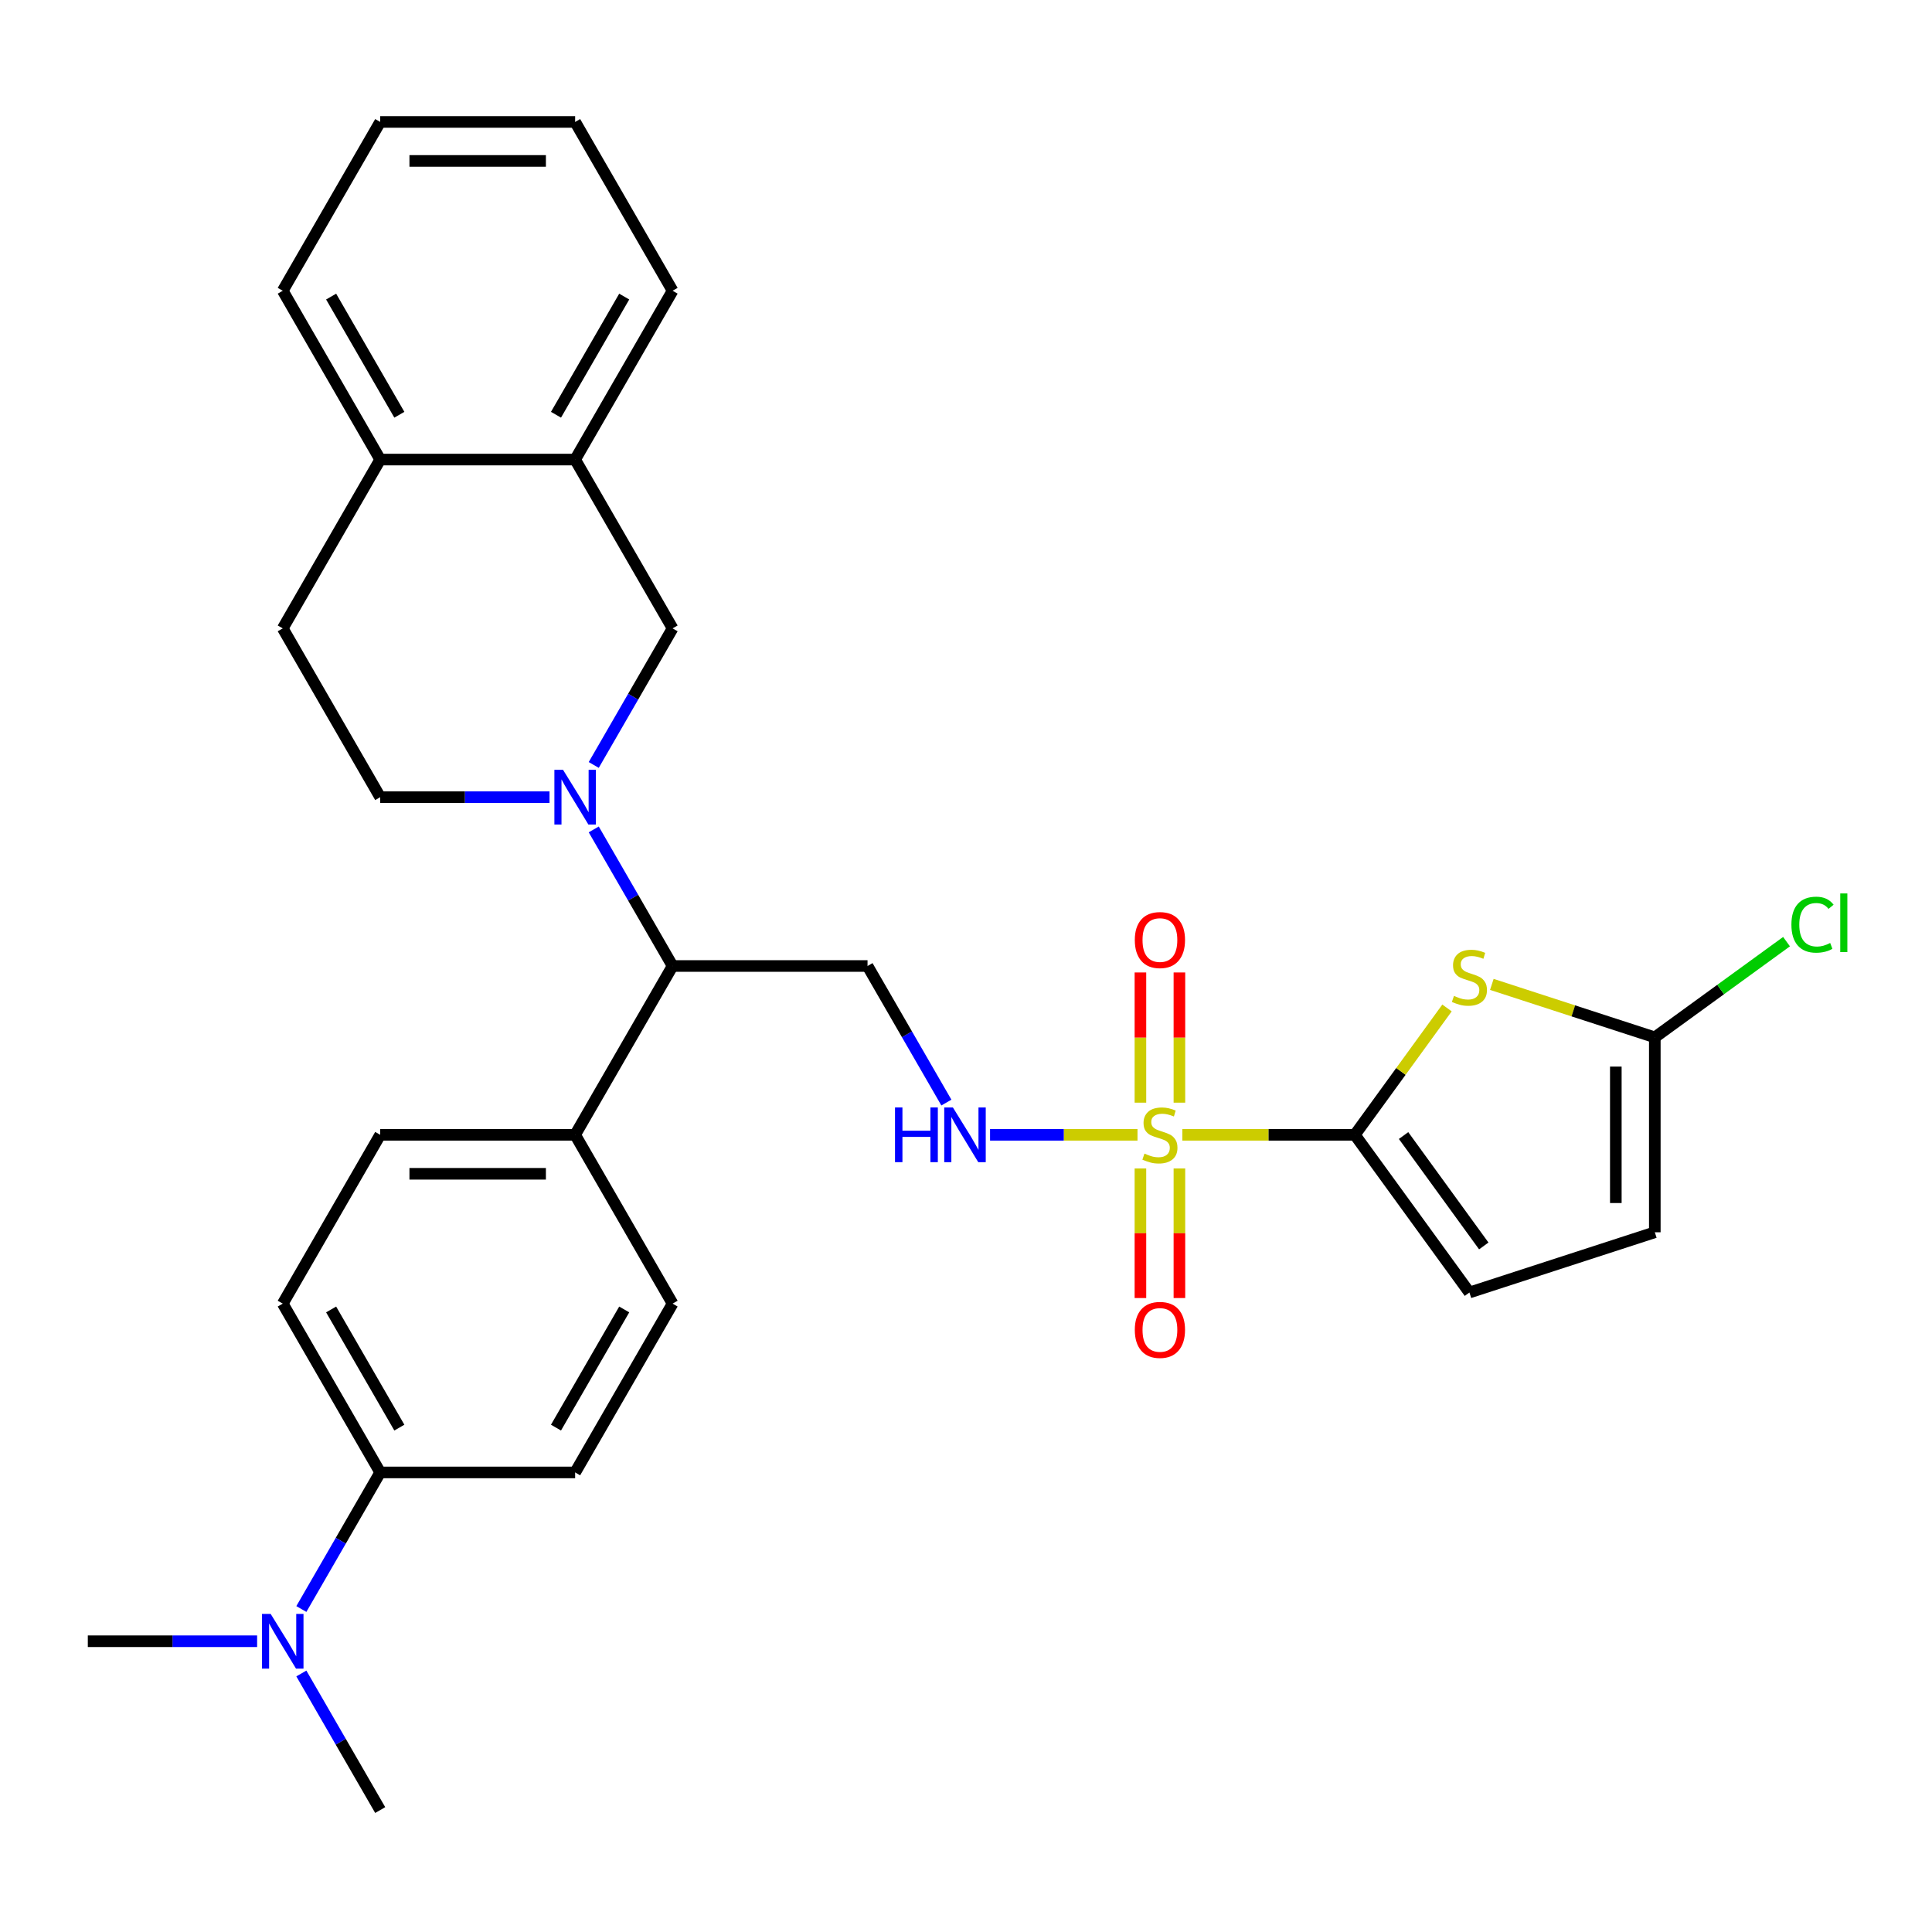 <?xml version='1.0' encoding='iso-8859-1'?>
<svg version='1.1' baseProfile='full'
              xmlns='http://www.w3.org/2000/svg'
                      xmlns:rdkit='http://www.rdkit.org/xml'
                      xmlns:xlink='http://www.w3.org/1999/xlink'
                  xml:space='preserve'
width='1000px' height='1000px' viewBox='0 0 1000 1000'>
<!-- END OF HEADER -->
<rect style='opacity:1.0;fill:#FFFFFF;stroke:none' width='1000' height='1000' x='0' y='0'> </rect>
<path class='bond-0' d='M 611.974,587.377 L 656.62,587.377' style='fill:none;fill-rule:evenodd;stroke:#CCCC00;stroke-width:6px;stroke-linecap:butt;stroke-linejoin:miter;stroke-opacity:1' />
<path class='bond-0' d='M 656.62,587.377 L 701.266,587.377' style='fill:none;fill-rule:evenodd;stroke:#000000;stroke-width:6px;stroke-linecap:butt;stroke-linejoin:miter;stroke-opacity:1' />
<path class='bond-4' d='M 588.769,587.377 L 550.61,587.377' style='fill:none;fill-rule:evenodd;stroke:#CCCC00;stroke-width:6px;stroke-linecap:butt;stroke-linejoin:miter;stroke-opacity:1' />
<path class='bond-4' d='M 550.61,587.377 L 512.45,587.377' style='fill:none;fill-rule:evenodd;stroke:#0000FF;stroke-width:6px;stroke-linecap:butt;stroke-linejoin:miter;stroke-opacity:1' />
<path class='bond-10' d='M 610.461,570.734 L 610.461,537.042' style='fill:none;fill-rule:evenodd;stroke:#CCCC00;stroke-width:6px;stroke-linecap:butt;stroke-linejoin:miter;stroke-opacity:1' />
<path class='bond-10' d='M 610.461,537.042 L 610.461,503.349' style='fill:none;fill-rule:evenodd;stroke:#FF0000;stroke-width:6px;stroke-linecap:butt;stroke-linejoin:miter;stroke-opacity:1' />
<path class='bond-10' d='M 590.282,570.734 L 590.282,537.042' style='fill:none;fill-rule:evenodd;stroke:#CCCC00;stroke-width:6px;stroke-linecap:butt;stroke-linejoin:miter;stroke-opacity:1' />
<path class='bond-10' d='M 590.282,537.042 L 590.282,503.349' style='fill:none;fill-rule:evenodd;stroke:#FF0000;stroke-width:6px;stroke-linecap:butt;stroke-linejoin:miter;stroke-opacity:1' />
<path class='bond-11' d='M 590.282,604.779 L 590.282,638.321' style='fill:none;fill-rule:evenodd;stroke:#CCCC00;stroke-width:6px;stroke-linecap:butt;stroke-linejoin:miter;stroke-opacity:1' />
<path class='bond-11' d='M 590.282,638.321 L 590.282,671.864' style='fill:none;fill-rule:evenodd;stroke:#FF0000;stroke-width:6px;stroke-linecap:butt;stroke-linejoin:miter;stroke-opacity:1' />
<path class='bond-11' d='M 610.461,604.779 L 610.461,638.321' style='fill:none;fill-rule:evenodd;stroke:#CCCC00;stroke-width:6px;stroke-linecap:butt;stroke-linejoin:miter;stroke-opacity:1' />
<path class='bond-11' d='M 610.461,638.321 L 610.461,671.864' style='fill:none;fill-rule:evenodd;stroke:#FF0000;stroke-width:6px;stroke-linecap:butt;stroke-linejoin:miter;stroke-opacity:1' />
<path class='bond-1' d='M 701.266,587.377 L 725.117,554.549' style='fill:none;fill-rule:evenodd;stroke:#000000;stroke-width:6px;stroke-linecap:butt;stroke-linejoin:miter;stroke-opacity:1' />
<path class='bond-1' d='M 725.117,554.549 L 748.967,521.721' style='fill:none;fill-rule:evenodd;stroke:#CCCC00;stroke-width:6px;stroke-linecap:butt;stroke-linejoin:miter;stroke-opacity:1' />
<path class='bond-5' d='M 701.266,587.377 L 760.57,669.002' style='fill:none;fill-rule:evenodd;stroke:#000000;stroke-width:6px;stroke-linecap:butt;stroke-linejoin:miter;stroke-opacity:1' />
<path class='bond-5' d='M 726.486,587.76 L 767.999,644.897' style='fill:none;fill-rule:evenodd;stroke:#000000;stroke-width:6px;stroke-linecap:butt;stroke-linejoin:miter;stroke-opacity:1' />
<path class='bond-3' d='M 772.172,509.522 L 814.349,523.226' style='fill:none;fill-rule:evenodd;stroke:#CCCC00;stroke-width:6px;stroke-linecap:butt;stroke-linejoin:miter;stroke-opacity:1' />
<path class='bond-3' d='M 814.349,523.226 L 856.526,536.93' style='fill:none;fill-rule:evenodd;stroke:#000000;stroke-width:6px;stroke-linecap:butt;stroke-linejoin:miter;stroke-opacity:1' />
<path class='bond-2' d='M 307.321,429.306 L 327.729,464.653' style='fill:none;fill-rule:evenodd;stroke:#0000FF;stroke-width:6px;stroke-linecap:butt;stroke-linejoin:miter;stroke-opacity:1' />
<path class='bond-2' d='M 327.729,464.653 L 348.137,500' style='fill:none;fill-rule:evenodd;stroke:#000000;stroke-width:6px;stroke-linecap:butt;stroke-linejoin:miter;stroke-opacity:1' />
<path class='bond-8' d='M 307.321,395.941 L 327.729,360.594' style='fill:none;fill-rule:evenodd;stroke:#0000FF;stroke-width:6px;stroke-linecap:butt;stroke-linejoin:miter;stroke-opacity:1' />
<path class='bond-8' d='M 327.729,360.594 L 348.137,325.246' style='fill:none;fill-rule:evenodd;stroke:#000000;stroke-width:6px;stroke-linecap:butt;stroke-linejoin:miter;stroke-opacity:1' />
<path class='bond-13' d='M 284.427,412.623 L 240.611,412.623' style='fill:none;fill-rule:evenodd;stroke:#0000FF;stroke-width:6px;stroke-linecap:butt;stroke-linejoin:miter;stroke-opacity:1' />
<path class='bond-13' d='M 240.611,412.623 L 196.796,412.623' style='fill:none;fill-rule:evenodd;stroke:#000000;stroke-width:6px;stroke-linecap:butt;stroke-linejoin:miter;stroke-opacity:1' />
<path class='bond-23' d='M 856.526,536.93 L 890.617,512.161' style='fill:none;fill-rule:evenodd;stroke:#000000;stroke-width:6px;stroke-linecap:butt;stroke-linejoin:miter;stroke-opacity:1' />
<path class='bond-23' d='M 890.617,512.161 L 924.708,487.392' style='fill:none;fill-rule:evenodd;stroke:#00CC00;stroke-width:6px;stroke-linecap:butt;stroke-linejoin:miter;stroke-opacity:1' />
<path class='bond-30' d='M 856.526,536.93 L 856.526,637.824' style='fill:none;fill-rule:evenodd;stroke:#000000;stroke-width:6px;stroke-linecap:butt;stroke-linejoin:miter;stroke-opacity:1' />
<path class='bond-30' d='M 836.347,552.064 L 836.347,622.69' style='fill:none;fill-rule:evenodd;stroke:#000000;stroke-width:6px;stroke-linecap:butt;stroke-linejoin:miter;stroke-opacity:1' />
<path class='bond-7' d='M 489.846,570.694 L 469.438,535.347' style='fill:none;fill-rule:evenodd;stroke:#0000FF;stroke-width:6px;stroke-linecap:butt;stroke-linejoin:miter;stroke-opacity:1' />
<path class='bond-7' d='M 469.438,535.347 L 449.031,500' style='fill:none;fill-rule:evenodd;stroke:#000000;stroke-width:6px;stroke-linecap:butt;stroke-linejoin:miter;stroke-opacity:1' />
<path class='bond-9' d='M 760.57,669.002 L 856.526,637.824' style='fill:none;fill-rule:evenodd;stroke:#000000;stroke-width:6px;stroke-linecap:butt;stroke-linejoin:miter;stroke-opacity:1' />
<path class='bond-6' d='M 348.137,500 L 449.031,500' style='fill:none;fill-rule:evenodd;stroke:#000000;stroke-width:6px;stroke-linecap:butt;stroke-linejoin:miter;stroke-opacity:1' />
<path class='bond-14' d='M 348.137,500 L 297.69,587.377' style='fill:none;fill-rule:evenodd;stroke:#000000;stroke-width:6px;stroke-linecap:butt;stroke-linejoin:miter;stroke-opacity:1' />
<path class='bond-12' d='M 348.137,325.246 L 297.69,237.87' style='fill:none;fill-rule:evenodd;stroke:#000000;stroke-width:6px;stroke-linecap:butt;stroke-linejoin:miter;stroke-opacity:1' />
<path class='bond-24' d='M 297.69,237.87 L 348.137,150.493' style='fill:none;fill-rule:evenodd;stroke:#000000;stroke-width:6px;stroke-linecap:butt;stroke-linejoin:miter;stroke-opacity:1' />
<path class='bond-24' d='M 287.781,214.674 L 323.094,153.51' style='fill:none;fill-rule:evenodd;stroke:#000000;stroke-width:6px;stroke-linecap:butt;stroke-linejoin:miter;stroke-opacity:1' />
<path class='bond-32' d='M 297.69,237.87 L 196.796,237.87' style='fill:none;fill-rule:evenodd;stroke:#000000;stroke-width:6px;stroke-linecap:butt;stroke-linejoin:miter;stroke-opacity:1' />
<path class='bond-18' d='M 196.796,412.623 L 146.349,325.246' style='fill:none;fill-rule:evenodd;stroke:#000000;stroke-width:6px;stroke-linecap:butt;stroke-linejoin:miter;stroke-opacity:1' />
<path class='bond-21' d='M 297.69,587.377 L 348.137,674.754' style='fill:none;fill-rule:evenodd;stroke:#000000;stroke-width:6px;stroke-linecap:butt;stroke-linejoin:miter;stroke-opacity:1' />
<path class='bond-22' d='M 297.69,587.377 L 196.796,587.377' style='fill:none;fill-rule:evenodd;stroke:#000000;stroke-width:6px;stroke-linecap:butt;stroke-linejoin:miter;stroke-opacity:1' />
<path class='bond-22' d='M 282.556,607.556 L 211.93,607.556' style='fill:none;fill-rule:evenodd;stroke:#000000;stroke-width:6px;stroke-linecap:butt;stroke-linejoin:miter;stroke-opacity:1' />
<path class='bond-15' d='M 196.796,762.13 L 146.349,674.754' style='fill:none;fill-rule:evenodd;stroke:#000000;stroke-width:6px;stroke-linecap:butt;stroke-linejoin:miter;stroke-opacity:1' />
<path class='bond-15' d='M 206.704,738.934 L 171.391,677.771' style='fill:none;fill-rule:evenodd;stroke:#000000;stroke-width:6px;stroke-linecap:butt;stroke-linejoin:miter;stroke-opacity:1' />
<path class='bond-17' d='M 196.796,762.13 L 176.388,797.478' style='fill:none;fill-rule:evenodd;stroke:#000000;stroke-width:6px;stroke-linecap:butt;stroke-linejoin:miter;stroke-opacity:1' />
<path class='bond-17' d='M 176.388,797.478 L 155.98,832.825' style='fill:none;fill-rule:evenodd;stroke:#0000FF;stroke-width:6px;stroke-linecap:butt;stroke-linejoin:miter;stroke-opacity:1' />
<path class='bond-31' d='M 196.796,762.13 L 297.69,762.13' style='fill:none;fill-rule:evenodd;stroke:#000000;stroke-width:6px;stroke-linecap:butt;stroke-linejoin:miter;stroke-opacity:1' />
<path class='bond-16' d='M 196.796,237.87 L 146.349,325.246' style='fill:none;fill-rule:evenodd;stroke:#000000;stroke-width:6px;stroke-linecap:butt;stroke-linejoin:miter;stroke-opacity:1' />
<path class='bond-27' d='M 196.796,237.87 L 146.349,150.493' style='fill:none;fill-rule:evenodd;stroke:#000000;stroke-width:6px;stroke-linecap:butt;stroke-linejoin:miter;stroke-opacity:1' />
<path class='bond-27' d='M 206.704,214.674 L 171.391,153.51' style='fill:none;fill-rule:evenodd;stroke:#000000;stroke-width:6px;stroke-linecap:butt;stroke-linejoin:miter;stroke-opacity:1' />
<path class='bond-25' d='M 133.086,849.507 L 89.27,849.507' style='fill:none;fill-rule:evenodd;stroke:#0000FF;stroke-width:6px;stroke-linecap:butt;stroke-linejoin:miter;stroke-opacity:1' />
<path class='bond-25' d='M 89.27,849.507 L 45.455,849.507' style='fill:none;fill-rule:evenodd;stroke:#000000;stroke-width:6px;stroke-linecap:butt;stroke-linejoin:miter;stroke-opacity:1' />
<path class='bond-26' d='M 155.98,866.19 L 176.388,901.537' style='fill:none;fill-rule:evenodd;stroke:#0000FF;stroke-width:6px;stroke-linecap:butt;stroke-linejoin:miter;stroke-opacity:1' />
<path class='bond-26' d='M 176.388,901.537 L 196.796,936.884' style='fill:none;fill-rule:evenodd;stroke:#000000;stroke-width:6px;stroke-linecap:butt;stroke-linejoin:miter;stroke-opacity:1' />
<path class='bond-19' d='M 146.349,674.754 L 196.796,587.377' style='fill:none;fill-rule:evenodd;stroke:#000000;stroke-width:6px;stroke-linecap:butt;stroke-linejoin:miter;stroke-opacity:1' />
<path class='bond-20' d='M 297.69,762.13 L 348.137,674.754' style='fill:none;fill-rule:evenodd;stroke:#000000;stroke-width:6px;stroke-linecap:butt;stroke-linejoin:miter;stroke-opacity:1' />
<path class='bond-20' d='M 287.781,738.934 L 323.094,677.771' style='fill:none;fill-rule:evenodd;stroke:#000000;stroke-width:6px;stroke-linecap:butt;stroke-linejoin:miter;stroke-opacity:1' />
<path class='bond-28' d='M 348.137,150.493 L 297.69,63.116' style='fill:none;fill-rule:evenodd;stroke:#000000;stroke-width:6px;stroke-linecap:butt;stroke-linejoin:miter;stroke-opacity:1' />
<path class='bond-29' d='M 146.349,150.493 L 196.796,63.116' style='fill:none;fill-rule:evenodd;stroke:#000000;stroke-width:6px;stroke-linecap:butt;stroke-linejoin:miter;stroke-opacity:1' />
<path class='bond-33' d='M 297.69,63.116 L 196.796,63.116' style='fill:none;fill-rule:evenodd;stroke:#000000;stroke-width:6px;stroke-linecap:butt;stroke-linejoin:miter;stroke-opacity:1' />
<path class='bond-33' d='M 282.556,83.295 L 211.93,83.295' style='fill:none;fill-rule:evenodd;stroke:#000000;stroke-width:6px;stroke-linecap:butt;stroke-linejoin:miter;stroke-opacity:1' />
<path  class='atom-0' d='M 592.372 597.097
Q 592.692 597.217, 594.012 597.777
Q 595.332 598.337, 596.772 598.697
Q 598.252 599.017, 599.692 599.017
Q 602.372 599.017, 603.932 597.737
Q 605.492 596.417, 605.492 594.137
Q 605.492 592.577, 604.692 591.617
Q 603.932 590.657, 602.732 590.137
Q 601.532 589.617, 599.532 589.017
Q 597.012 588.257, 595.492 587.537
Q 594.012 586.817, 592.932 585.297
Q 591.892 583.777, 591.892 581.217
Q 591.892 577.657, 594.292 575.457
Q 596.732 573.257, 601.532 573.257
Q 604.812 573.257, 608.532 574.817
L 607.612 577.897
Q 604.212 576.497, 601.652 576.497
Q 598.892 576.497, 597.372 577.657
Q 595.852 578.777, 595.892 580.737
Q 595.892 582.257, 596.652 583.177
Q 597.452 584.097, 598.572 584.617
Q 599.732 585.137, 601.652 585.737
Q 604.212 586.537, 605.732 587.337
Q 607.252 588.137, 608.332 589.777
Q 609.452 591.377, 609.452 594.137
Q 609.452 598.057, 606.812 600.177
Q 604.212 602.257, 599.852 602.257
Q 597.332 602.257, 595.412 601.697
Q 593.532 601.177, 591.292 600.257
L 592.372 597.097
' fill='#CCCC00'/>
<path  class='atom-2' d='M 752.57 515.472
Q 752.89 515.592, 754.21 516.152
Q 755.53 516.712, 756.97 517.072
Q 758.45 517.392, 759.89 517.392
Q 762.57 517.392, 764.13 516.112
Q 765.69 514.792, 765.69 512.512
Q 765.69 510.952, 764.89 509.992
Q 764.13 509.032, 762.93 508.512
Q 761.73 507.992, 759.73 507.392
Q 757.21 506.632, 755.69 505.912
Q 754.21 505.192, 753.13 503.672
Q 752.09 502.152, 752.09 499.592
Q 752.09 496.032, 754.49 493.832
Q 756.93 491.632, 761.73 491.632
Q 765.01 491.632, 768.73 493.192
L 767.81 496.272
Q 764.41 494.872, 761.85 494.872
Q 759.09 494.872, 757.57 496.032
Q 756.05 497.152, 756.09 499.112
Q 756.09 500.632, 756.85 501.552
Q 757.65 502.472, 758.77 502.992
Q 759.93 503.512, 761.85 504.112
Q 764.41 504.912, 765.93 505.712
Q 767.45 506.512, 768.53 508.152
Q 769.65 509.752, 769.65 512.512
Q 769.65 516.432, 767.01 518.552
Q 764.41 520.632, 760.05 520.632
Q 757.53 520.632, 755.61 520.072
Q 753.73 519.552, 751.49 518.632
L 752.57 515.472
' fill='#CCCC00'/>
<path  class='atom-3' d='M 291.43 398.463
L 300.71 413.463
Q 301.63 414.943, 303.11 417.623
Q 304.59 420.303, 304.67 420.463
L 304.67 398.463
L 308.43 398.463
L 308.43 426.783
L 304.55 426.783
L 294.59 410.383
Q 293.43 408.463, 292.19 406.263
Q 290.99 404.063, 290.63 403.383
L 290.63 426.783
L 286.95 426.783
L 286.95 398.463
L 291.43 398.463
' fill='#0000FF'/>
<path  class='atom-5' d='M 463.258 573.217
L 467.098 573.217
L 467.098 585.257
L 481.578 585.257
L 481.578 573.217
L 485.418 573.217
L 485.418 601.537
L 481.578 601.537
L 481.578 588.457
L 467.098 588.457
L 467.098 601.537
L 463.258 601.537
L 463.258 573.217
' fill='#0000FF'/>
<path  class='atom-5' d='M 493.218 573.217
L 502.498 588.217
Q 503.418 589.697, 504.898 592.377
Q 506.378 595.057, 506.458 595.217
L 506.458 573.217
L 510.218 573.217
L 510.218 601.537
L 506.338 601.537
L 496.378 585.137
Q 495.218 583.217, 493.978 581.017
Q 492.778 578.817, 492.418 578.137
L 492.418 601.537
L 488.738 601.537
L 488.738 573.217
L 493.218 573.217
' fill='#0000FF'/>
<path  class='atom-11' d='M 587.372 486.563
Q 587.372 479.763, 590.732 475.963
Q 594.092 472.163, 600.372 472.163
Q 606.652 472.163, 610.012 475.963
Q 613.372 479.763, 613.372 486.563
Q 613.372 493.443, 609.972 497.363
Q 606.572 501.243, 600.372 501.243
Q 594.132 501.243, 590.732 497.363
Q 587.372 493.483, 587.372 486.563
M 600.372 498.043
Q 604.692 498.043, 607.012 495.163
Q 609.372 492.243, 609.372 486.563
Q 609.372 481.003, 607.012 478.203
Q 604.692 475.363, 600.372 475.363
Q 596.052 475.363, 593.692 478.163
Q 591.372 480.963, 591.372 486.563
Q 591.372 492.283, 593.692 495.163
Q 596.052 498.043, 600.372 498.043
' fill='#FF0000'/>
<path  class='atom-12' d='M 587.372 688.351
Q 587.372 681.551, 590.732 677.751
Q 594.092 673.951, 600.372 673.951
Q 606.652 673.951, 610.012 677.751
Q 613.372 681.551, 613.372 688.351
Q 613.372 695.231, 609.972 699.151
Q 606.572 703.031, 600.372 703.031
Q 594.132 703.031, 590.732 699.151
Q 587.372 695.271, 587.372 688.351
M 600.372 699.831
Q 604.692 699.831, 607.012 696.951
Q 609.372 694.031, 609.372 688.351
Q 609.372 682.791, 607.012 679.991
Q 604.692 677.151, 600.372 677.151
Q 596.052 677.151, 593.692 679.951
Q 591.372 682.751, 591.372 688.351
Q 591.372 694.071, 593.692 696.951
Q 596.052 699.831, 600.372 699.831
' fill='#FF0000'/>
<path  class='atom-18' d='M 140.089 835.347
L 149.369 850.347
Q 150.289 851.827, 151.769 854.507
Q 153.249 857.187, 153.329 857.347
L 153.329 835.347
L 157.089 835.347
L 157.089 863.667
L 153.209 863.667
L 143.249 847.267
Q 142.089 845.347, 140.849 843.147
Q 139.649 840.947, 139.289 840.267
L 139.289 863.667
L 135.609 863.667
L 135.609 835.347
L 140.089 835.347
' fill='#0000FF'/>
<path  class='atom-24' d='M 927.231 478.606
Q 927.231 471.566, 930.511 467.886
Q 933.831 464.166, 940.111 464.166
Q 945.951 464.166, 949.071 468.286
L 946.431 470.446
Q 944.151 467.446, 940.111 467.446
Q 935.831 467.446, 933.551 470.326
Q 931.311 473.166, 931.311 478.606
Q 931.311 484.206, 933.631 487.086
Q 935.991 489.966, 940.551 489.966
Q 943.671 489.966, 947.311 488.086
L 948.431 491.086
Q 946.951 492.046, 944.711 492.606
Q 942.471 493.166, 939.991 493.166
Q 933.831 493.166, 930.511 489.406
Q 927.231 485.646, 927.231 478.606
' fill='#00CC00'/>
<path  class='atom-24' d='M 952.511 462.446
L 956.191 462.446
L 956.191 492.806
L 952.511 492.806
L 952.511 462.446
' fill='#00CC00'/>
</svg>

